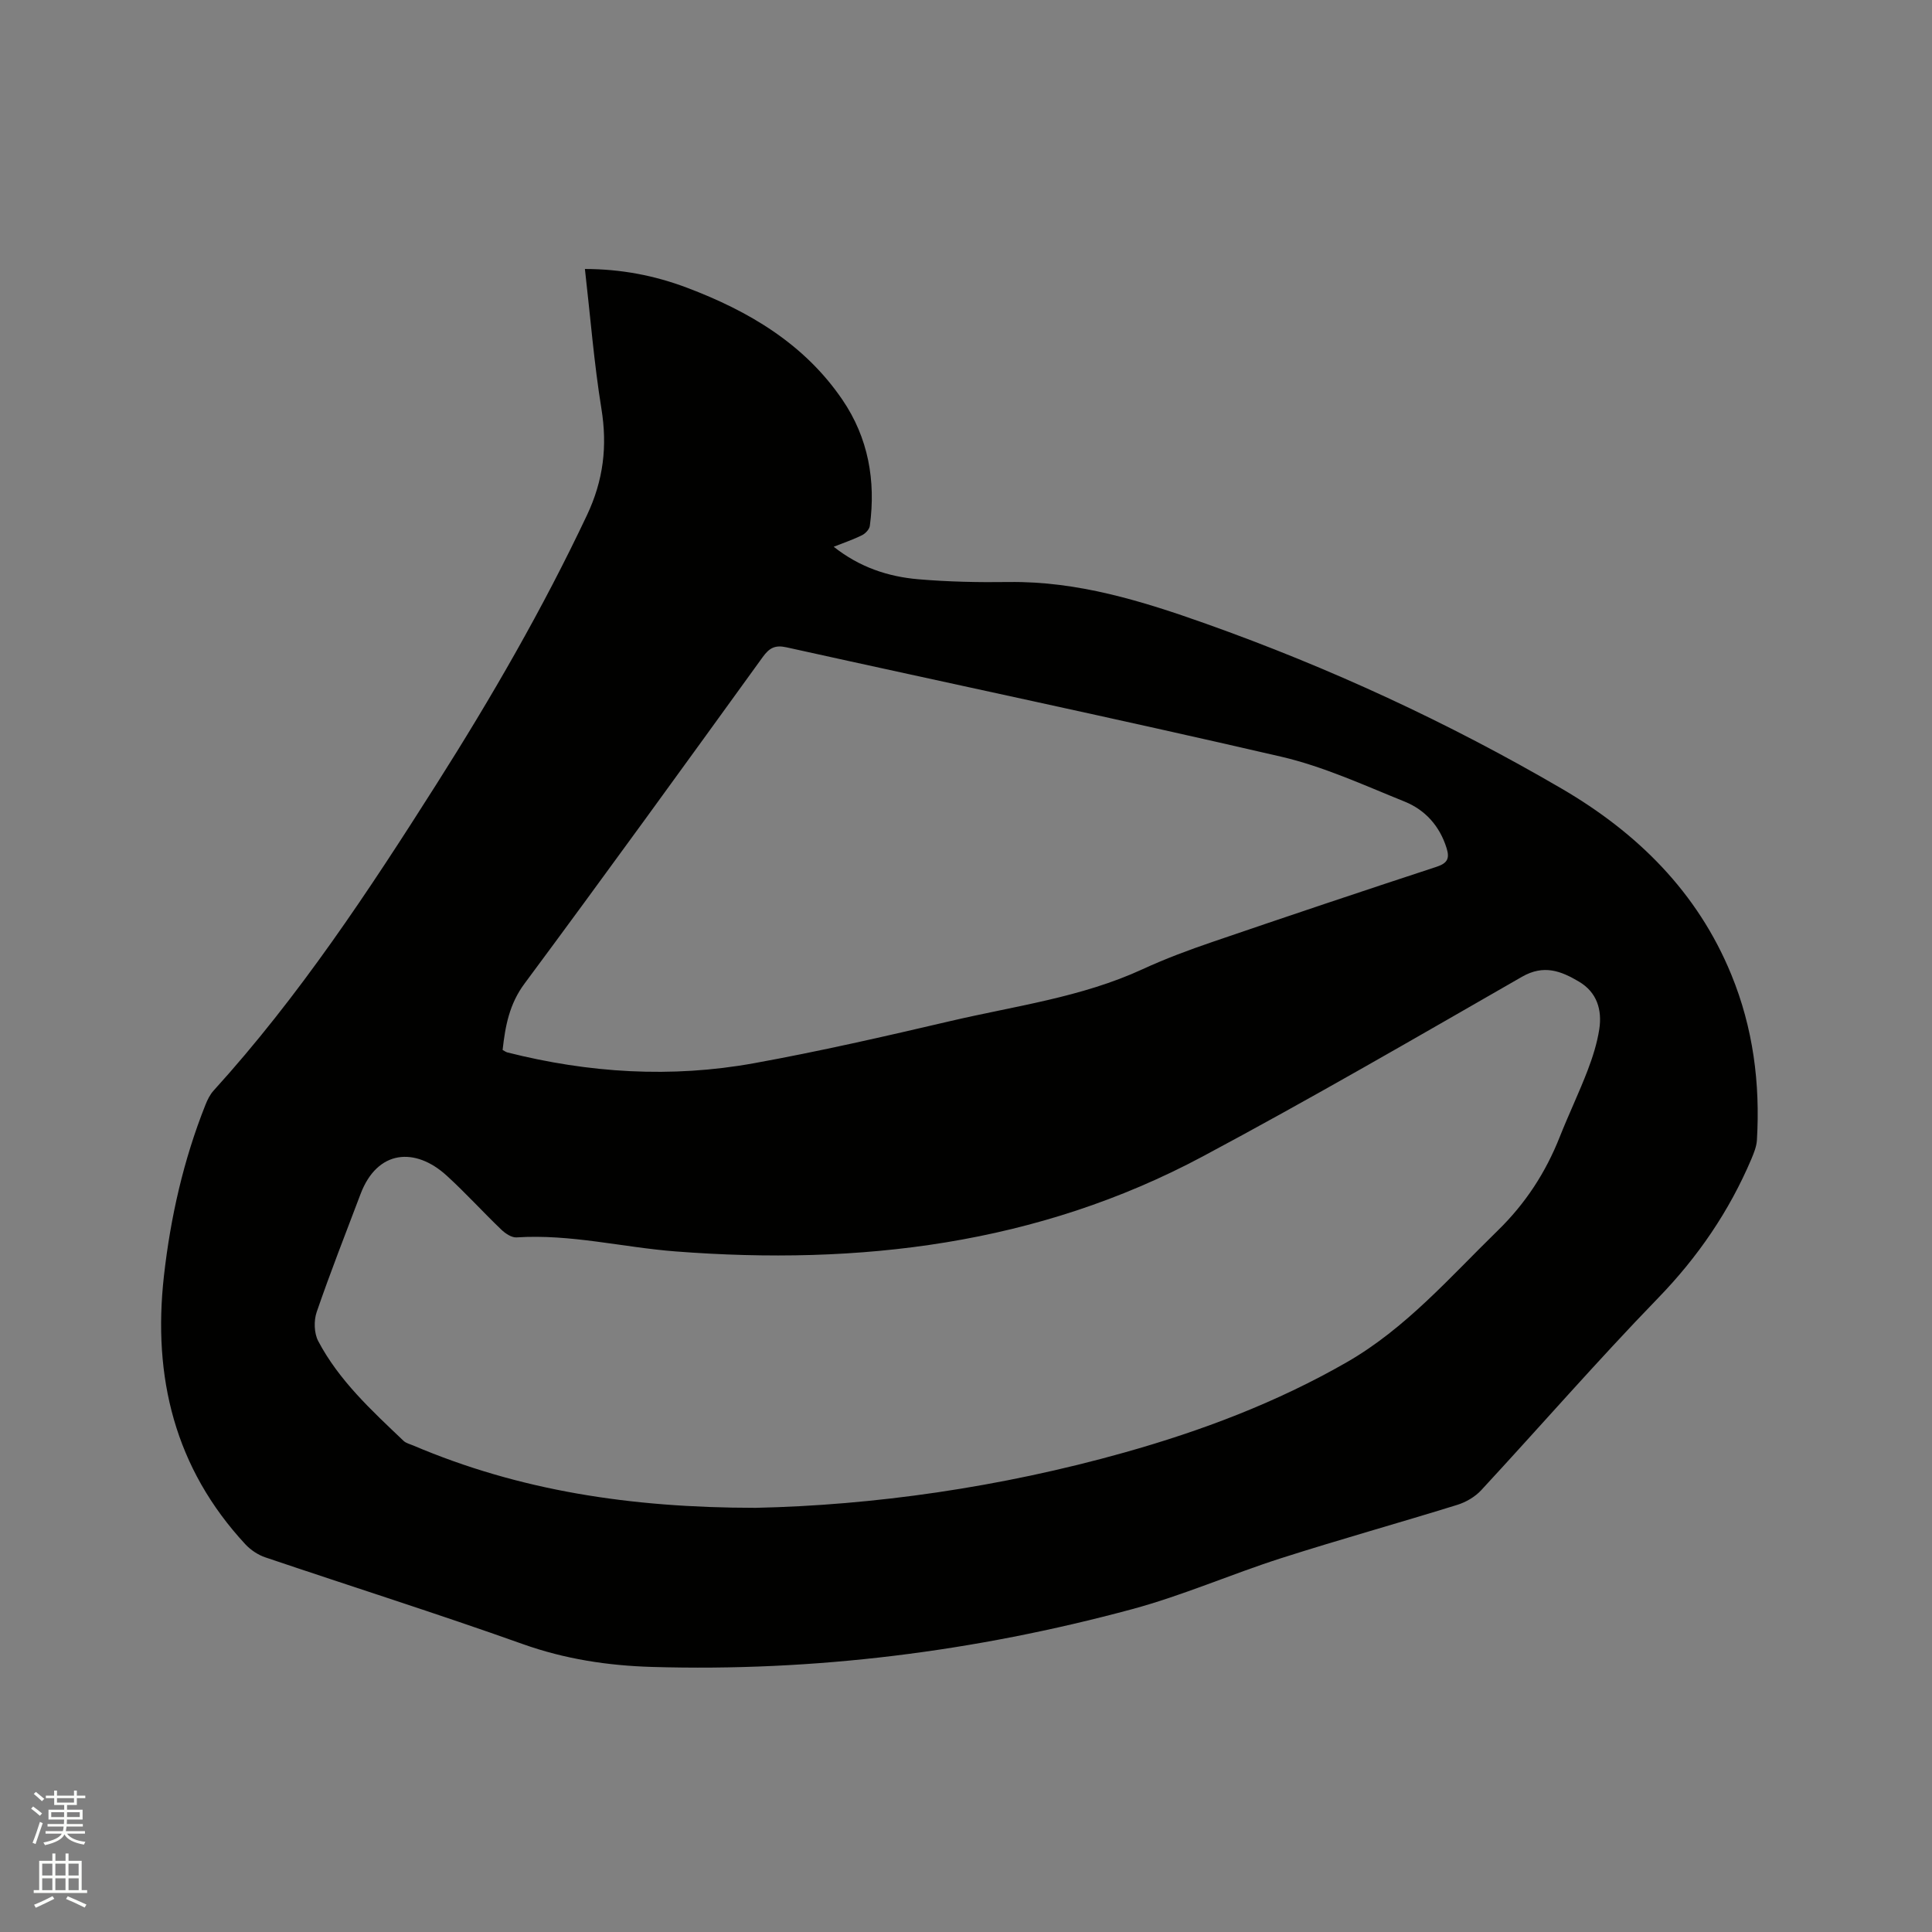<svg enable-background="new 0 0 400 400" viewBox="0 0 400 400" xmlns="http://www.w3.org/2000/svg"><rect x="0" y="0" width="400" height="400" fill="#808080" stroke="none"/><path d="m6.44 374.46.42-.45c.65.47 1.27.95 1.85 1.44l-.45.49c-.65-.56-1.25-1.06-1.82-1.48m.93 7.33-.63-.26c.55-1.36 1.05-2.8 1.52-4.33.19.1.38.19.59.27-.46 1.29-.95 2.73-1.48 4.32m-.38-10.38.44-.42c.43.34 1.01.82 1.74 1.44l-.49.49c-.53-.51-1.09-1.01-1.69-1.51m2.5.35h1.72v-1.04h.59v1.04h3.52v-1.04h.59v1.04h1.75v.53h-1.75v1.42h-2.03v.97h3.22v2.03h-3.24c0 .35-.01.66-.03.93h3.32v.53h-3.37c-.03.27-.08.58-.15.94h3.96v.53h-3.71c.67.92 1.93 1.48 3.79 1.68-.13.24-.23.44-.29.59-2.13-.38-3.48-1.08-4.04-2.12-.43.97-1.77 1.72-4.03 2.23-.09-.19-.2-.37-.33-.55 2.1-.42 3.37-1.03 3.81-1.83h-3.36v-.53h3.58c.08-.29.13-.61.16-.94h-3.33v-.53h3.39c.02-.27.04-.58.04-.93h-3.23v-2.03h3.25v-.97h-2.07v-1.42h-1.73zm1.12 3.44v1h2.65c.01-.3.02-.44.01-.4v-.25-.35zm1.19-2h3.52v-.91h-3.52zm4.71 2h-2.63v.59c0 .15-.01.28-.01.4h2.64z" fill="#fbfcfa"/><path d="m13.56 383.74h.63v1.52h2.72v6.07h1.13v.6h-11.06v-.6h1.13v-6.07h2.73v-1.52h.63v1.52h2.1v-1.52zm-2.69 8.83.38.56c-1.24.63-2.53 1.25-3.85 1.85-.1-.21-.21-.42-.34-.63 1.36-.55 2.63-1.15 3.81-1.78m-2.13-4.27h2.1v-2.45h-2.1zm0 3.04h2.1v-2.46h-2.1zm2.72-3.04h2.1v-2.45h-2.1zm0 3.04h2.1v-2.46h-2.1zm6.07 3.6c-1.41-.71-2.7-1.3-3.86-1.78l.35-.56c1.45.62 2.75 1.19 3.88 1.72zm-1.25-9.09h-2.1v2.45h2.1zm-2.09 5.49h2.1v-2.46h-2.1z" fill="#fbfcfa"/><path d="m121.1 55.69c7.53.01 14.46 1.36 21.11 3.87 12.8 4.83 24.32 11.62 32.21 23.22 5.35 7.86 6.93 16.73 5.67 26.09-.1.72-.9 1.58-1.6 1.93-1.78.89-3.68 1.53-5.88 2.4 5.36 4.24 11.26 6.2 17.53 6.73 6.22.53 12.49.66 18.73.57 14.27-.19 27.6 3.94 40.8 8.63 25.6 9.1 50.2 20.46 73.66 34.15 15.63 9.12 28.12 21.4 35.13 38.53 4.5 10.99 5.99 22.46 5.29 34.25-.08 1.32-.63 2.66-1.15 3.91-4.6 10.82-11.06 20.27-19.31 28.78-12.54 12.94-24.38 26.55-36.62 39.78-1.28 1.38-3.16 2.48-4.97 3.04-12.13 3.76-24.37 7.17-36.47 11.04-10.37 3.32-20.42 7.75-30.91 10.57-32.5 8.76-65.65 12.94-99.35 11.94-9.11-.27-18.02-1.62-26.76-4.74-17.65-6.29-35.53-11.94-53.29-17.95-1.51-.51-3.02-1.52-4.11-2.69-14.63-15.77-19.22-34.61-16.87-55.57 1.37-12.17 4.05-24 8.58-35.39.42-1.06.95-2.16 1.71-2.99 17.68-19.47 32.1-41.31 46.13-63.43 11.41-17.98 22.04-36.39 31.16-55.69 3.42-7.24 4.26-14.29 2.99-22.09-1.52-9.39-2.27-18.92-3.41-28.89zm35.33 256.49c24.34-.52 50.59-4.21 76.32-11.44 16.05-4.51 31.57-10.37 46.06-18.69 12.22-7.01 21.35-17.59 31.29-27.28 5.75-5.61 9.91-12.01 12.83-19.39 1.83-4.62 3.99-9.12 5.77-13.76 1.05-2.75 1.96-5.62 2.41-8.51.62-4.02-.47-7.67-4.21-9.88-3.7-2.19-7.26-3.59-11.77-1.01-21.95 12.6-43.84 25.31-66.16 37.23-34.17 18.24-71.05 22.58-109.15 19.64-10.96-.85-21.75-3.63-32.87-2.9-1.03.07-2.34-.82-3.17-1.62-3.83-3.67-7.39-7.61-11.31-11.18-6.48-5.91-14.34-5.4-17.83 3.84-3.07 8.12-6.25 16.19-9.07 24.4-.62 1.79-.55 4.38.31 6.02 4.31 8.19 11.08 14.38 17.68 20.67.51.48 1.31.66 1.99.95 21.91 9.32 44.88 12.9 70.88 12.91zm-52.37-94.8c.41.22.67.43.97.51 16.87 4.27 33.95 5.34 51.06 2.24 13.64-2.47 27.18-5.57 40.69-8.73 13.37-3.13 27.11-4.9 39.77-10.73 4.7-2.17 9.59-3.99 14.49-5.66 15.43-5.28 30.89-10.47 46.39-15.55 2.3-.76 2.73-1.77 2.06-3.9-1.43-4.56-4.43-7.89-8.68-9.6-8.43-3.4-16.83-7.28-25.62-9.31-34.04-7.88-68.24-15.08-102.36-22.63-2.35-.52-3.54.11-4.91 2.01-16.34 22.59-32.68 45.18-49.29 67.57-3.2 4.28-4.02 8.87-4.57 13.78z" fill="#010100"/></svg>